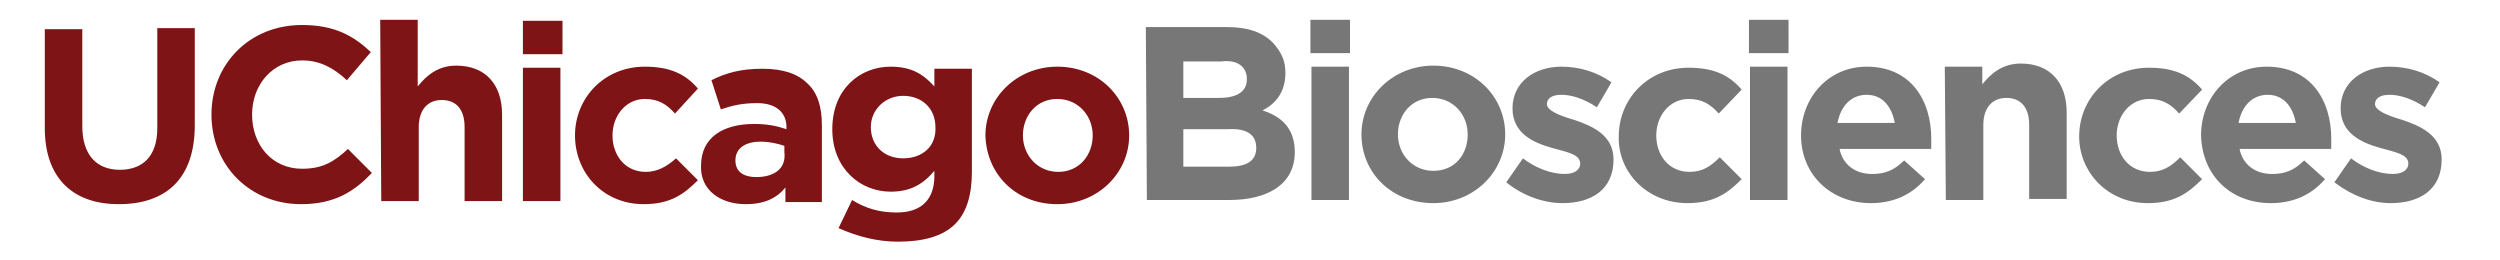 <?xml version="1.0" encoding="utf-8"?>
<!-- Generator: Adobe Illustrator 27.2.0, SVG Export Plug-In . SVG Version: 6.00 Build 0)  -->
<svg version="1.1" id="Layer_1" xmlns="http://www.w3.org/2000/svg" xmlns:xlink="http://www.w3.org/1999/xlink" x="0px" y="0px"
	 viewBox="0 0 240 25" style="enable-background:new 0 0 240 25;" xml:space="preserve">
<style type="text/css">
	.st0{fill:#777777;}
	.st1{fill:#7F1416;}
</style>
<path class="st0" d="M110.1,19.2h7.9c3.7,0,6.3-1.5,6.3-4.6l0,0c0-2.2-1.2-3.4-3.1-4c1.2-0.6,2.2-1.7,2.2-3.6l0,0
	c0-1.2-0.4-2-1.2-2.9c-1-1-2.4-1.5-4.4-1.5h-7.8L110.1,19.2L110.1,19.2z M119.7,7.6c0,1.3-1.1,1.8-2.7,1.8h-3.4V5.9h3.6
	C118.8,5.7,119.7,6.4,119.7,7.6L119.7,7.6L119.7,7.6z M120.6,14.2L120.6,14.2c0,1.3-1,1.8-2.6,1.8h-4.4v-3.6h4.3
	C119.8,12.3,120.6,13,120.6,14.2L120.6,14.2z M125.8,5.1h3.8V1.9h-3.8V5.1L125.8,5.1z M125.9,19.2h3.6V6.4h-3.6V19.2L125.9,19.2z
	 M137.6,19.5c3.9,0,6.9-3,6.9-6.6l0,0c0-3.6-2.9-6.6-6.9-6.6c-3.9,0-6.9,3-6.9,6.6l0,0C130.7,16.6,133.6,19.5,137.6,19.5L137.6,19.5
	z M137.6,16.4c-2,0-3.4-1.6-3.4-3.5l0,0c0-1.9,1.3-3.5,3.3-3.5s3.4,1.6,3.4,3.5l0,0C140.9,14.8,139.7,16.4,137.6,16.4L137.6,16.4z
	 M150,19.5c2.8,0,4.9-1.3,4.9-4.2l0,0c0-2.3-2-3.2-3.8-3.8c-1.4-0.4-2.6-0.9-2.6-1.5l0,0c0-0.5,0.4-0.9,1.4-0.9c1,0,2.2,0.4,3.4,1.2
	l1.4-2.4c-1.4-1-3.1-1.5-4.8-1.5c-2.6,0-4.7,1.5-4.7,4l0,0c0,2.4,2,3.3,3.8,3.8c1.4,0.4,2.7,0.6,2.7,1.5l0,0c0,0.5-0.4,1-1.5,1
	c-1.2,0-2.7-0.5-4-1.5l-1.6,2.3C146.2,18.8,148.2,19.5,150,19.5L150,19.5z M162,19.5c2.6,0,3.9-1,5.2-2.3l-2.1-2.1
	c-0.9,0.9-1.7,1.4-2.9,1.4c-2,0-3.2-1.6-3.2-3.5l0,0c0-1.9,1.3-3.5,3.1-3.5c1.3,0,2.1,0.5,2.9,1.4l2.2-2.3c-1.2-1.4-2.7-2.1-5.1-2.1
	c-3.9,0-6.7,3-6.7,6.6l0,0C155.3,16.5,158.1,19.5,162,19.5L162,19.5z M167.9,5.1h3.8V1.9h-3.8V5.1L167.9,5.1z M168,19.2h3.6V6.4H168
	V19.2L168,19.2z M179.6,19.5c2.3,0,4-0.9,5.2-2.3l-2-1.8c-1,1-1.9,1.3-3.1,1.3c-1.6,0-2.8-0.9-3.1-2.4h8.8c0-0.3,0-0.6,0-1
	c0-3.6-1.9-6.9-6.2-6.9c-3.7,0-6.3,3-6.3,6.6l0,0C172.9,16.8,175.8,19.5,179.6,19.5L179.6,19.5z M176.4,11.8
	c0.3-1.6,1.3-2.7,2.8-2.7s2.4,1.1,2.7,2.7H176.4L176.4,11.8z M186.8,19.2h3.6V12c0-1.7,0.9-2.6,2.2-2.6c1.4,0,2.2,0.9,2.2,2.6v7.1
	h3.6v-8.3c0-2.9-1.6-4.7-4.4-4.7c-1.8,0-2.9,1-3.7,2V6.4h-3.6L186.8,19.2L186.8,19.2z M206.2,19.5c2.6,0,3.9-1,5.2-2.3l-2.1-2.1
	c-0.9,0.9-1.7,1.4-2.9,1.4c-2,0-3.2-1.6-3.2-3.5l0,0c0-1.9,1.3-3.5,3.1-3.5c1.3,0,2.1,0.5,2.9,1.4l2.2-2.3c-1.2-1.4-2.7-2.1-5.1-2.1
	c-3.9,0-6.7,3-6.7,6.6l0,0C199.6,16.5,202.3,19.5,206.2,19.5L206.2,19.5z M218,19.5c2.3,0,4-0.9,5.2-2.3l-2-1.8
	c-1,1-1.9,1.3-3.1,1.3c-1.6,0-2.8-0.9-3.1-2.4h8.8c0-0.3,0-0.6,0-1c0-3.6-1.9-6.9-6.2-6.9c-3.7,0-6.3,3-6.3,6.6l0,0
	C211.4,16.8,214.1,19.5,218,19.5L218,19.5z M214.9,11.8c0.3-1.6,1.3-2.7,2.8-2.7s2.4,1.1,2.7,2.7H214.9L214.9,11.8z M229.5,19.5
	c2.8,0,4.9-1.3,4.9-4.2l0,0c0-2.3-2-3.2-3.8-3.8c-1.4-0.4-2.6-0.9-2.6-1.5l0,0c0-0.5,0.4-0.9,1.4-0.9c1,0,2.2,0.4,3.4,1.2l1.4-2.4
	c-1.4-1-3.1-1.5-4.8-1.5c-2.6,0-4.7,1.5-4.7,4l0,0c0,2.4,2,3.3,3.8,3.8c1.4,0.4,2.7,0.6,2.7,1.5l0,0c0,0.5-0.4,1-1.5,1
	c-1.2,0-2.7-0.5-4-1.5l-1.6,2.3C225.8,18.8,227.7,19.5,229.5,19.5L229.5,19.5z"/>
<path class="st1" d="M11.4,19.6c4.5,0,7.3-2.4,7.3-7.6V2.7h-3.6v9.6c0,2.7-1.4,4-3.6,4s-3.6-1.4-3.6-4.2V2.8H4.3v9.5
	C4.3,17,6.9,19.6,11.4,19.6L11.4,19.6z M28.9,19.6c3.2,0,5.1-1.2,6.8-3l-2.3-2.3c-1.3,1.2-2.4,1.9-4.4,1.9c-2.9,0-4.8-2.3-4.8-5.2
	l0,0c0-2.9,2-5.2,4.8-5.2c1.7,0,3,0.7,4.3,1.9L35.6,5C34,3.5,32.2,2.4,29,2.4c-5.1,0-8.7,3.8-8.7,8.6l0,0
	C20.3,15.9,24,19.6,28.9,19.6L28.9,19.6z M36.6,19.3h3.6v-7.1c0-1.7,0.9-2.6,2.2-2.6c1.4,0,2.2,0.9,2.2,2.6v7.1h3.6V11
	c0-2.9-1.6-4.7-4.4-4.7c-1.8,0-2.9,1-3.7,2V1.9h-3.6L36.6,19.3L36.6,19.3z M50.2,5.2H54V2h-3.8V5.2L50.2,5.2z M50.2,19.3h3.6V6.5
	h-3.6V19.3L50.2,19.3z M61.8,19.6c2.6,0,3.9-1,5.2-2.3l-2.1-2.1C64,16,63.1,16.5,62,16.5c-2,0-3.2-1.6-3.2-3.5l0,0
	c0-1.9,1.3-3.5,3.1-3.5c1.3,0,2.1,0.5,2.9,1.4L67,8.5c-1.2-1.4-2.7-2.1-5.1-2.1c-3.9,0-6.7,3-6.7,6.6l0,0
	C55.2,16.6,57.9,19.6,61.8,19.6L61.8,19.6z M71.6,19.6c1.8,0,3-0.6,3.8-1.6v1.4h3.5V12c0-1.7-0.4-3.1-1.4-4
	c-0.9-0.9-2.3-1.4-4.3-1.4c-2.1,0-3.5,0.4-4.9,1.1l0.9,2.8c1.2-0.4,2.1-0.6,3.5-0.6c1.8,0,2.8,0.9,2.8,2.3v0.2
	c-0.9-0.3-1.8-0.5-3.1-0.5c-3,0-5.1,1.3-5.1,4l0,0C67.2,18.2,69.1,19.6,71.6,19.6L71.6,19.6z M72.6,17c-1.2,0-2-0.5-2-1.6l0,0
	c0-1.2,1-1.8,2.4-1.8c0.9,0,1.7,0.2,2.3,0.4v0.6C75.5,16.2,74.3,17,72.6,17L72.6,17z M86.2,23.2c2.4,0,4.3-0.5,5.5-1.7
	c1.1-1.1,1.6-2.8,1.6-5V6.6h-3.6v1.7c-1-1.1-2.1-1.9-4.2-1.9c-2.9,0-5.6,2.1-5.6,6l0,0c0,3.8,2.7,6,5.6,6c1.9,0,3.1-0.7,4.2-2v0.5
	c0,2.2-1.2,3.5-3.6,3.5c-1.7,0-3-0.4-4.3-1.2l-1.3,2.7C82.3,22.7,84.2,23.2,86.2,23.2L86.2,23.2z M86.7,15.2c-1.8,0-3.1-1.2-3.1-3
	l0,0c0-1.7,1.4-3,3.1-3c1.8,0,3.1,1.2,3.1,3l0,0C89.9,14.1,88.5,15.2,86.7,15.2L86.7,15.2z M101.5,19.6c3.9,0,6.9-3,6.9-6.6l0,0
	c0-3.6-2.9-6.6-6.9-6.6c-3.9,0-6.9,3-6.9,6.6l0,0C94.7,16.7,97.5,19.6,101.5,19.6L101.5,19.6z M101.6,16.5c-2,0-3.4-1.6-3.4-3.5l0,0
	c0-1.9,1.3-3.5,3.3-3.5s3.4,1.6,3.4,3.5l0,0C104.9,14.9,103.6,16.5,101.6,16.5L101.6,16.5z"/>
</svg>
